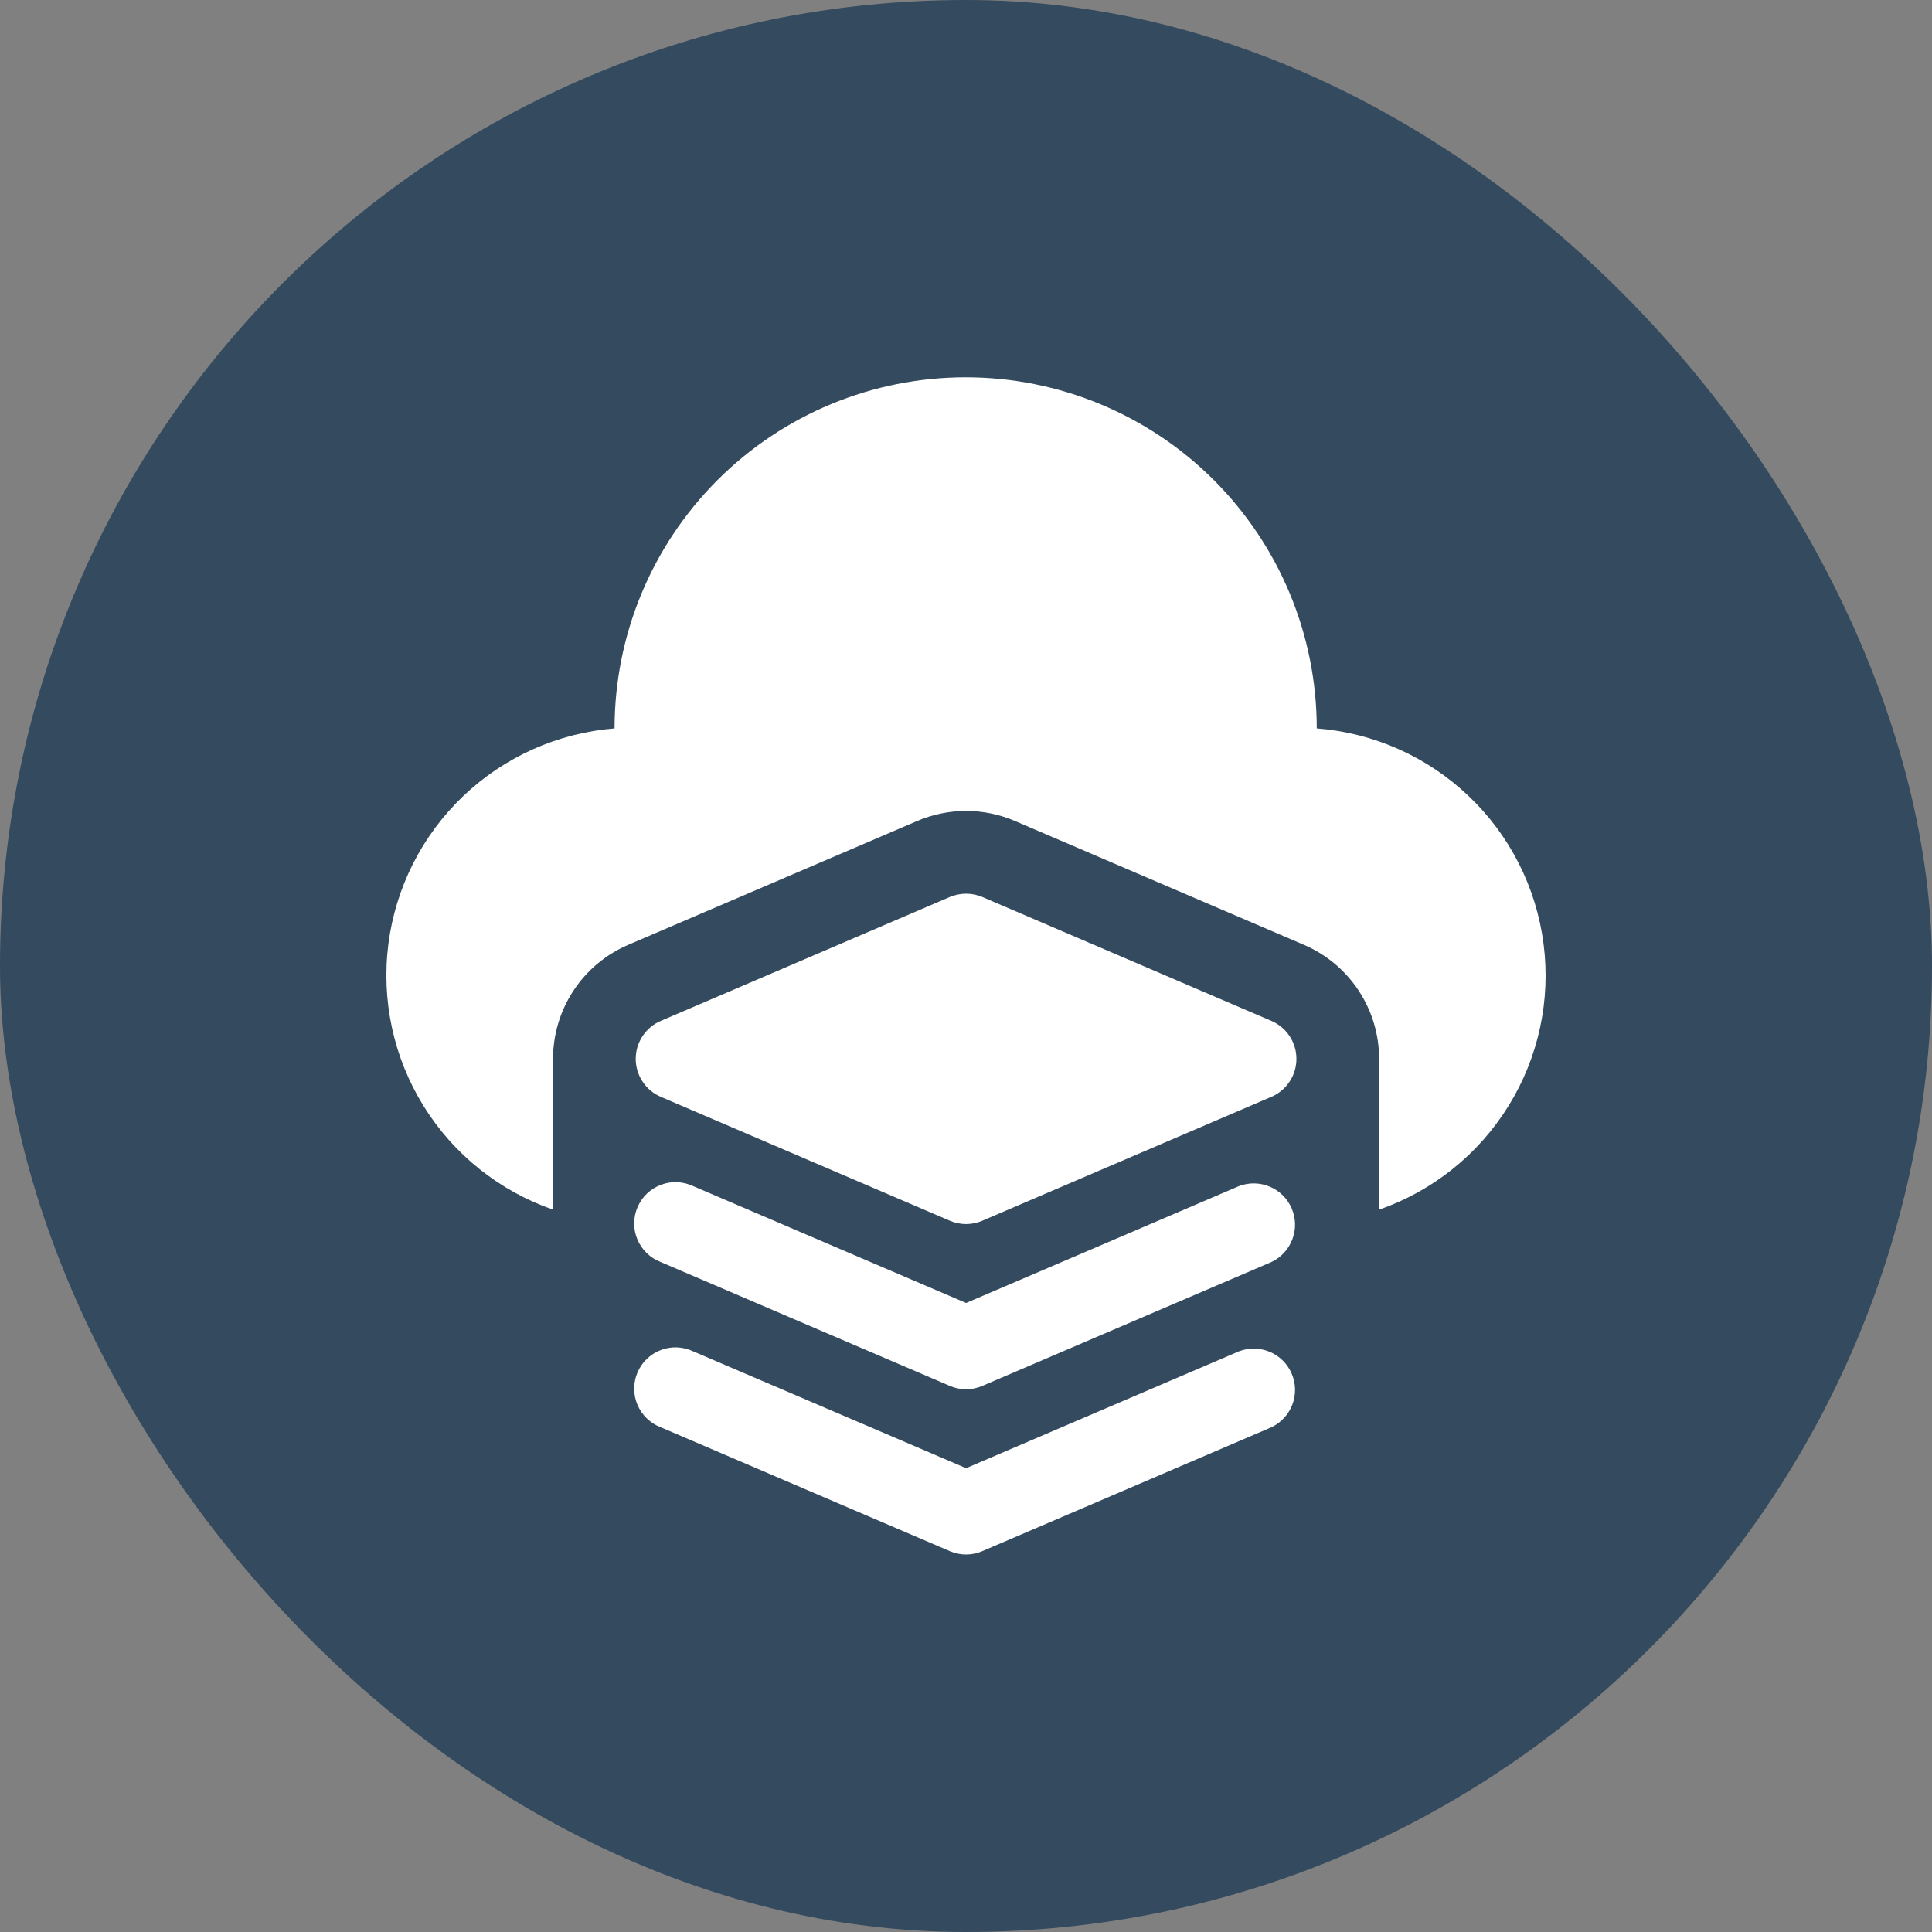 <svg width="40" height="40" viewBox="0 0 40 40" fill="none" xmlns="http://www.w3.org/2000/svg">
<rect x="0" y="0" width="40" height="40" fill="#808080" stroke="none"/>
<rect width="40" height="40" rx="20" fill="#344A5E"/>
<path d="M25.654 24.556L20.002 26.977L14.349 24.556C14.245 24.508 14.132 24.48 14.017 24.476C13.902 24.471 13.787 24.49 13.68 24.532C13.572 24.573 13.474 24.635 13.391 24.715C13.308 24.795 13.243 24.891 13.198 24.997C13.153 25.102 13.13 25.216 13.13 25.331C13.13 25.447 13.153 25.561 13.199 25.666C13.244 25.772 13.31 25.868 13.393 25.947C13.476 26.027 13.574 26.089 13.682 26.13L19.668 28.695C19.774 28.74 19.887 28.763 20.002 28.763C20.116 28.763 20.23 28.74 20.335 28.695L26.321 26.13C26.521 26.036 26.677 25.868 26.756 25.661C26.835 25.455 26.831 25.226 26.744 25.022C26.658 24.819 26.497 24.657 26.293 24.57C26.09 24.483 25.861 24.478 25.654 24.556Z" fill="white"/>
<path d="M25.654 27.977L20.002 30.397L14.349 27.977C14.245 27.928 14.132 27.901 14.017 27.896C13.902 27.892 13.787 27.911 13.68 27.952C13.572 27.993 13.474 28.056 13.391 28.136C13.308 28.215 13.243 28.311 13.198 28.417C13.153 28.523 13.13 28.637 13.13 28.752C13.13 28.867 13.153 28.981 13.199 29.087C13.244 29.193 13.31 29.288 13.393 29.368C13.476 29.448 13.574 29.51 13.682 29.551L19.668 32.116C19.774 32.161 19.887 32.184 20.002 32.184C20.116 32.184 20.23 32.161 20.335 32.116L26.321 29.551C26.521 29.456 26.677 29.289 26.756 29.082C26.835 28.876 26.831 28.646 26.744 28.443C26.658 28.239 26.497 28.077 26.293 27.99C26.09 27.904 25.861 27.899 25.654 27.977ZM27.262 15.081C27.262 13.153 26.496 11.305 25.133 9.941C23.77 8.578 21.921 7.812 19.993 7.812C18.065 7.812 16.216 8.578 14.853 9.941C13.49 11.305 12.724 13.153 12.724 15.081C11.55 15.175 10.443 15.669 9.591 16.482C8.738 17.295 8.191 18.377 8.041 19.545C7.892 20.714 8.149 21.898 8.77 22.899C9.391 23.901 10.337 24.658 11.45 25.044V21.923C11.45 21.42 11.597 20.928 11.874 20.509C12.15 20.089 12.544 19.76 13.006 19.562L18.992 16.997C19.311 16.86 19.655 16.79 20.002 16.79C20.349 16.79 20.692 16.86 21.011 16.997L26.997 19.562C27.459 19.76 27.853 20.089 28.129 20.509C28.406 20.928 28.553 21.42 28.553 21.923V25.044C29.667 24.657 30.613 23.898 31.233 22.895C31.853 21.893 32.109 20.707 31.957 19.538C31.806 18.369 31.256 17.287 30.401 16.476C29.546 15.664 28.437 15.172 27.262 15.081Z" fill="white"/>
<path d="M13.682 22.709L19.668 25.275C19.774 25.32 19.887 25.343 20.002 25.343C20.116 25.343 20.23 25.32 20.335 25.275L26.321 22.709C26.475 22.644 26.607 22.534 26.699 22.394C26.792 22.254 26.841 22.09 26.841 21.923C26.841 21.755 26.792 21.591 26.699 21.451C26.607 21.311 26.475 21.201 26.321 21.136L20.335 18.57C20.23 18.526 20.116 18.503 20.002 18.503C19.887 18.503 19.774 18.526 19.668 18.57L13.682 21.136C13.528 21.201 13.396 21.311 13.304 21.451C13.211 21.591 13.162 21.755 13.162 21.923C13.162 22.09 13.211 22.254 13.304 22.394C13.396 22.534 13.528 22.644 13.682 22.709Z" fill="white"/>
</svg>

